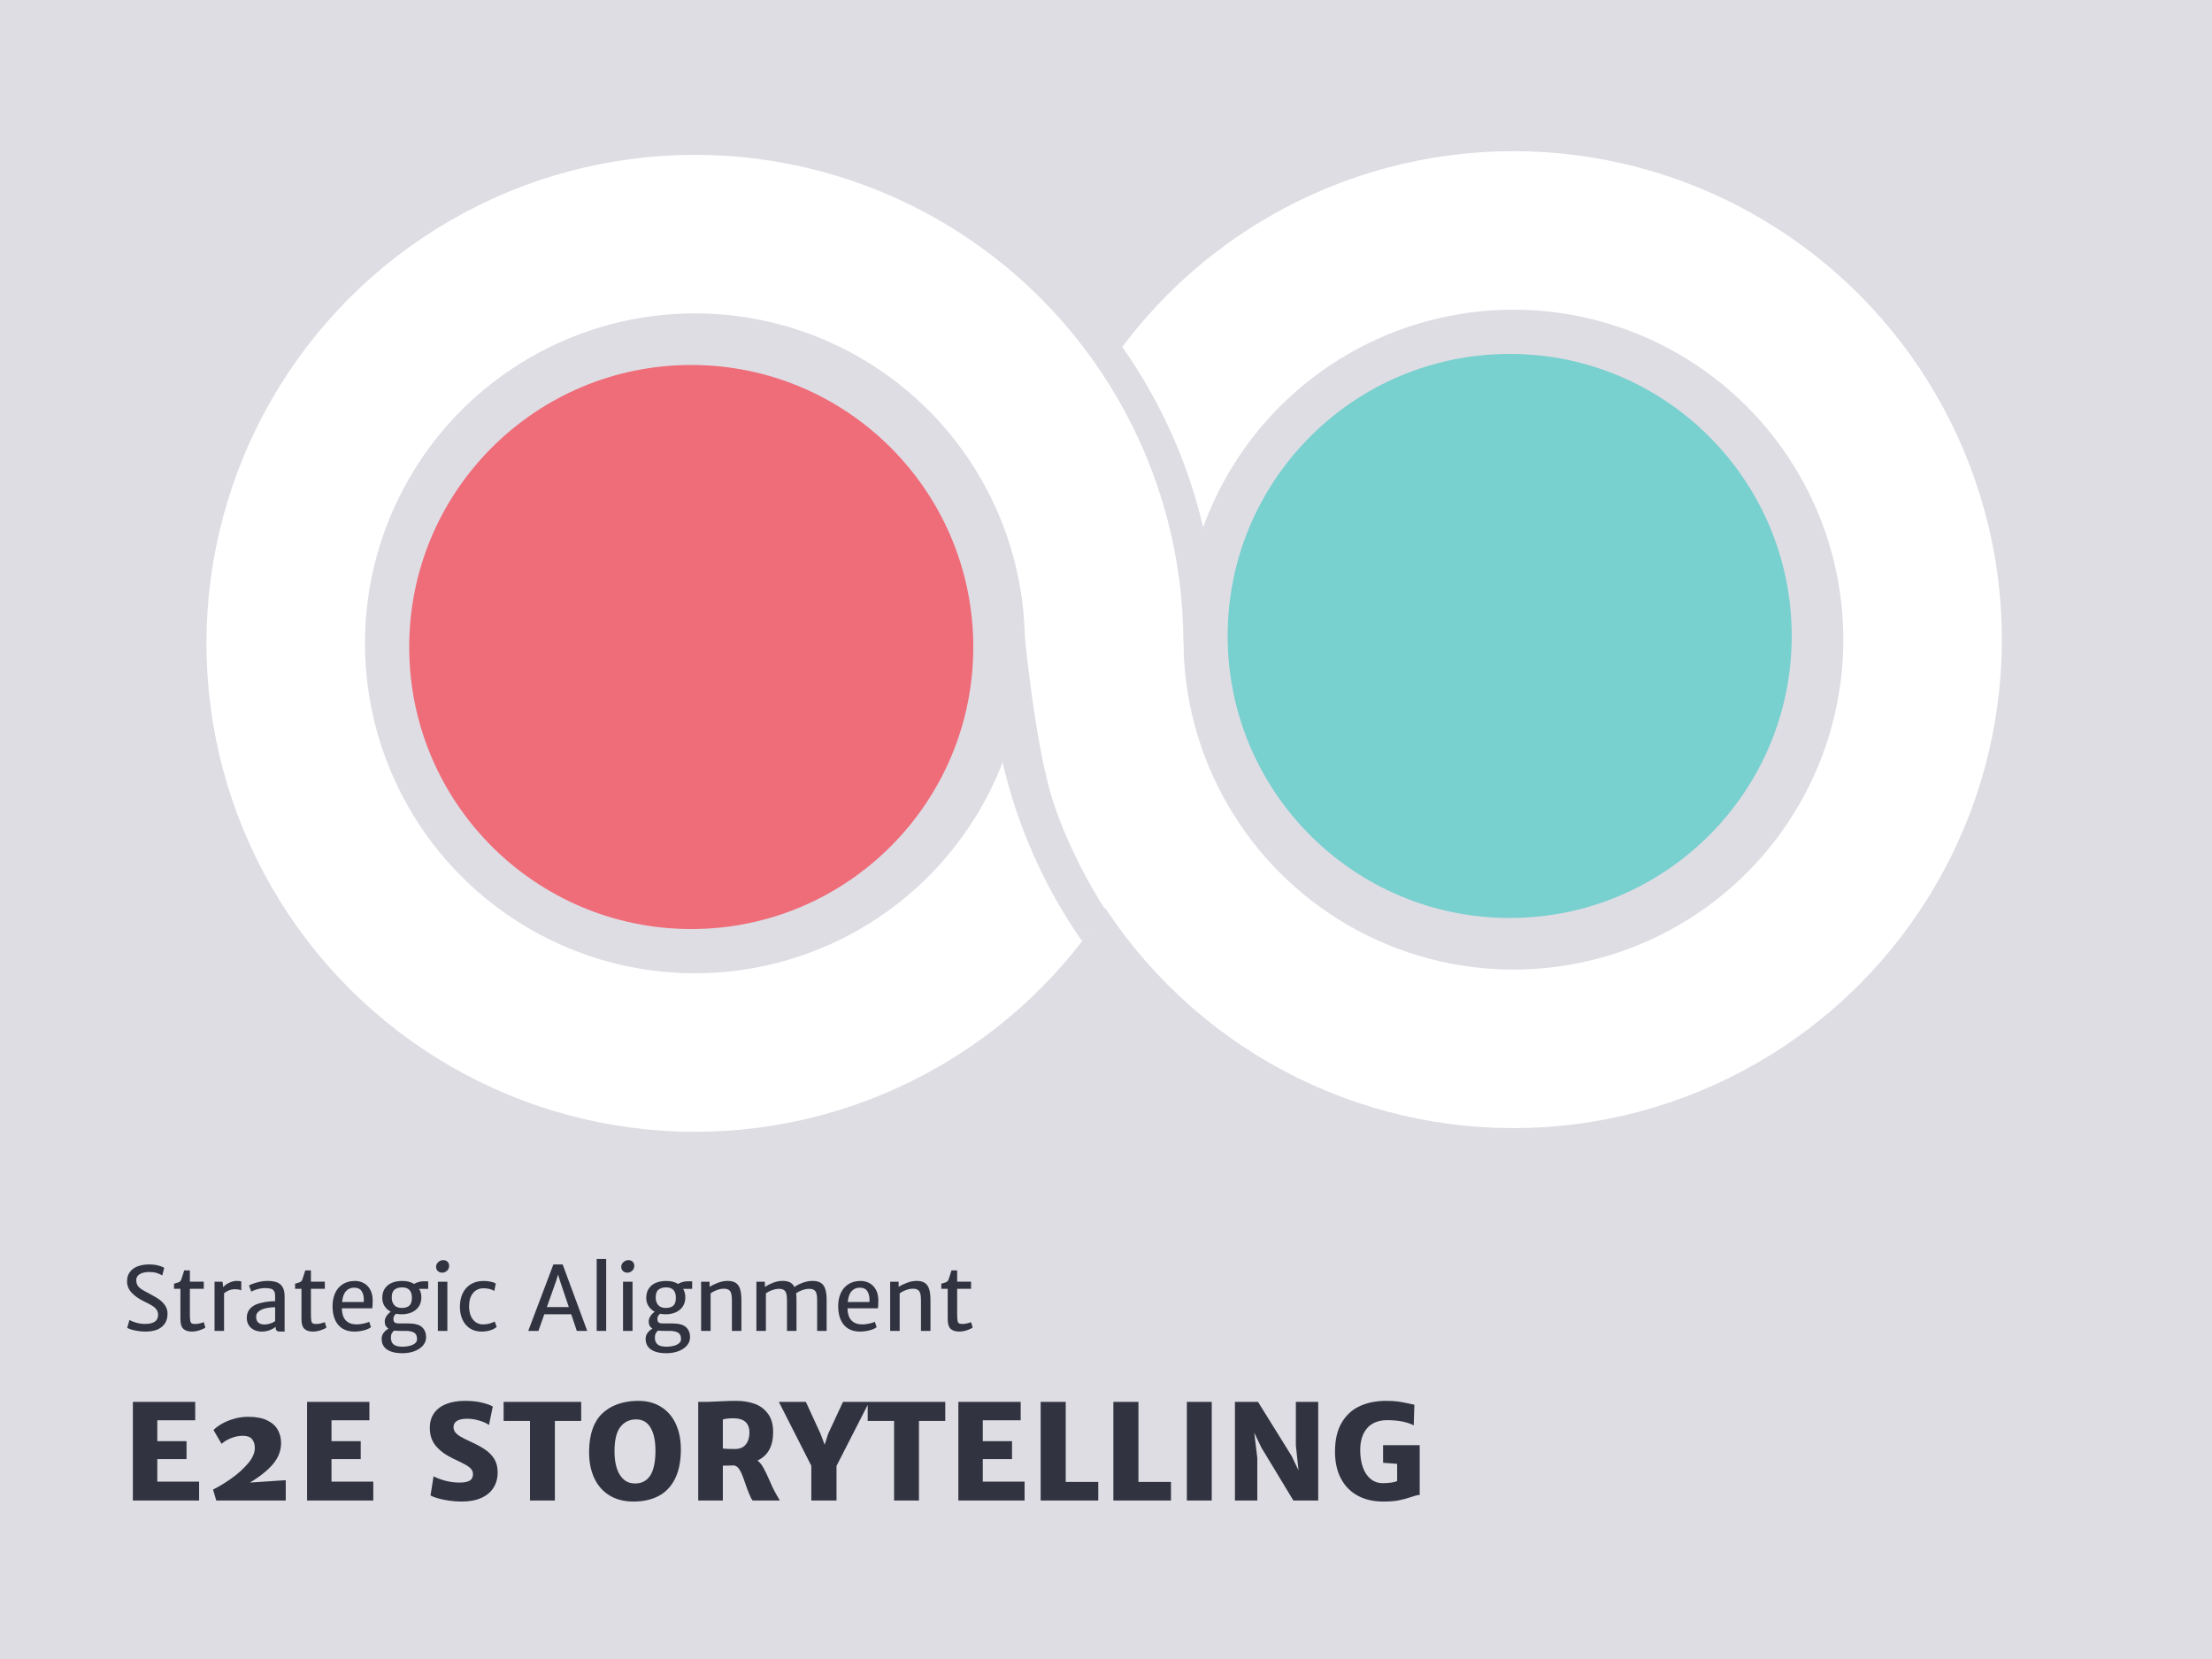 <svg width="600" height="450" viewBox="0 0 600 450" fill="none" xmlns="http://www.w3.org/2000/svg">
<rect width="600" height="450" fill="#DEDDE4"/>
<path d="M52.951 380.258V385.25H42.668V390.91H50.596V395.779H42.668V401.896H54.006V407.012H36.041V380.258H52.951ZM77.508 401.492V407.012H58.664L57.785 404.041C59.332 403.279 60.978 402.283 62.725 401.053C64.471 399.822 65.971 398.475 67.225 397.01C68.49 395.533 69.123 394.115 69.123 392.756C69.123 391.771 68.871 390.975 68.367 390.365C67.863 389.756 67.025 389.451 65.853 389.451C64.775 389.451 63.709 389.668 62.654 390.102C61.6 390.523 60.75 391.039 60.105 391.648L57.908 387.887C58.447 387.336 59.185 386.785 60.123 386.234C61.06 385.684 62.15 385.227 63.393 384.863C64.647 384.488 65.959 384.301 67.33 384.301C69.451 384.301 71.174 384.629 72.498 385.285C73.834 385.941 74.789 386.803 75.363 387.869C75.949 388.924 76.242 390.096 76.242 391.385C76.242 393.471 75.522 395.375 74.08 397.098C72.65 398.809 70.553 400.49 67.787 402.143L77.508 401.492ZM100.201 380.258V385.25H89.918V390.91H97.846V395.779H89.918V401.896H101.256V407.012H83.291V380.258H100.201ZM117.604 400.438C118.342 400.859 119.367 401.252 120.68 401.615C122.004 401.967 123.311 402.143 124.6 402.143C125.889 402.143 126.826 401.967 127.412 401.615C127.998 401.252 128.291 400.672 128.291 399.875C128.291 399.324 128.121 398.85 127.781 398.451C127.441 398.053 126.938 397.672 126.27 397.309C125.602 396.934 124.465 396.365 122.859 395.604C120.926 394.689 119.396 393.576 118.271 392.264C117.146 390.951 116.584 389.299 116.584 387.307C116.584 385.725 116.977 384.383 117.762 383.281C118.559 382.18 119.672 381.354 121.102 380.803C122.543 380.252 124.219 379.977 126.129 379.977C127.91 379.977 129.451 380.141 130.752 380.469C132.053 380.785 133.025 381.131 133.67 381.506L132.633 386.533C132.059 386.088 131.203 385.695 130.066 385.355C128.941 385.004 127.822 384.828 126.709 384.828C125.479 384.828 124.553 385.027 123.932 385.426C123.322 385.824 123.018 386.375 123.018 387.078C123.018 387.605 123.17 388.074 123.475 388.484C123.791 388.895 124.271 389.293 124.916 389.68C125.561 390.055 126.469 390.512 127.641 391.051C129.316 391.801 130.676 392.545 131.719 393.283C132.773 394.021 133.582 394.883 134.145 395.867C134.707 396.84 134.988 398.006 134.988 399.365C134.988 400.971 134.607 402.371 133.846 403.566C133.096 404.75 131.988 405.67 130.523 406.326C129.059 406.971 127.295 407.293 125.232 407.293C124.037 407.293 122.854 407.205 121.682 407.029C120.521 406.854 119.508 406.637 118.641 406.379C117.773 406.121 117.152 405.875 116.777 405.641L117.604 400.438ZM136.605 385.426V380.258H157.646V385.426H150.51V407.012H143.76V385.426H136.605ZM159.791 393.494C159.873 388.959 161.057 385.602 163.342 383.422C165.627 381.242 168.738 380.094 172.676 379.977C175.184 379.906 177.346 380.422 179.162 381.523C180.99 382.613 182.379 384.195 183.328 386.27C184.277 388.344 184.729 390.787 184.682 393.6C184.623 396.729 184.055 399.312 182.977 401.352C181.898 403.391 180.41 404.891 178.512 405.852C176.613 406.812 174.381 407.293 171.814 407.293C169.283 407.293 167.104 406.73 165.275 405.605C163.447 404.469 162.064 402.863 161.127 400.789C160.189 398.715 159.744 396.283 159.791 393.494ZM177.791 393.406C177.791 390.816 177.352 388.771 176.473 387.271C175.594 385.76 174.287 385.004 172.553 385.004C170.771 385.004 169.348 385.684 168.281 387.043C167.215 388.402 166.682 390.617 166.682 393.688C166.682 395.41 166.887 396.928 167.297 398.24C167.719 399.541 168.346 400.561 169.178 401.299C170.021 402.025 171.053 402.389 172.271 402.389C174.053 402.389 175.418 401.674 176.367 400.244C177.316 398.803 177.791 396.523 177.791 393.406ZM211.523 407.012H204.141C204 406.836 203.871 406.643 203.754 406.432C203.648 406.209 203.455 405.77 203.174 405.113C202.846 404.363 202.488 403.402 202.102 402.23C201.738 401.164 201.428 400.326 201.17 399.717C200.912 399.107 200.602 398.592 200.238 398.17C199.875 397.748 199.453 397.52 198.973 397.484C198.305 397.531 197.338 397.555 196.072 397.555V407.012H189.393V380.258H191.695C192.117 380.258 192.996 380.223 194.332 380.152C194.52 380.141 195.141 380.111 196.195 380.064C197.25 380.006 198.434 379.977 199.746 379.977C201.504 379.977 203.127 380.234 204.615 380.75C206.104 381.266 207.322 382.156 208.271 383.422C209.232 384.676 209.713 386.357 209.713 388.467C209.713 392.275 208.301 394.842 205.477 396.166C206.086 396.646 206.613 397.291 207.059 398.1C207.516 398.908 208.061 400.033 208.693 401.475C209.057 402.318 209.361 403.01 209.607 403.549C209.865 404.076 210.135 404.586 210.416 405.078L211.523 407.012ZM196.072 392.914C196.412 392.961 196.928 392.996 197.619 393.02C198.322 393.043 198.902 393.049 199.359 393.037C200.66 393.037 201.639 392.627 202.295 391.807C202.951 390.975 203.279 389.902 203.279 388.59C203.279 386 201.826 384.705 198.92 384.705C197.783 384.705 196.834 384.811 196.072 385.021V392.914ZM226.904 397.625V407.012H220.066V397.59L211.26 380.258H218.59L222.562 388.906L223.688 391.877L224.637 388.906L228.662 380.258H235.781L226.904 397.625ZM235.359 385.426V380.258H256.4V385.426H249.264V407.012H242.514V385.426H235.359ZM276.861 380.258V385.25H266.578V390.91H274.506V395.779H266.578V401.896H277.916V407.012H259.951V380.258H276.861ZM289.078 380.258V401.967H297.902V407.012H282.275V380.258H289.078ZM308.801 380.258V401.967H317.625V407.012H301.998V380.258H308.801ZM328.682 380.258V407.012H321.932V380.258H328.682ZM357.562 380.258V407.012H350.83L342.164 392.686L340.213 388.625L341.039 395.445V407.012H334.975V380.258H341.232L350.355 394.936L352.219 398.838L351.498 392.035V380.258H357.562ZM385.09 392V405.5C384.75 405.512 384.41 405.564 384.07 405.658C383.73 405.752 383.303 405.887 382.787 406.062C381.662 406.438 380.549 406.736 379.447 406.959C378.346 407.182 376.934 407.293 375.211 407.293C372.551 407.293 370.236 406.76 368.268 405.693C366.299 404.615 364.781 403.062 363.715 401.035C362.648 399.008 362.115 396.588 362.115 393.775C362.115 390.6 362.713 387.986 363.908 385.936C365.115 383.873 366.75 382.367 368.812 381.418C370.887 380.457 373.271 379.977 375.967 379.977C377.303 379.977 378.41 380.041 379.289 380.17C380.18 380.299 381.176 380.486 382.277 380.732C382.887 380.873 383.344 380.973 383.648 381.031L383.473 386.621C381.645 385.684 379.23 385.215 376.23 385.215C374.695 385.215 373.383 385.537 372.293 386.182C371.203 386.826 370.371 387.758 369.797 388.977C369.234 390.184 368.953 391.625 368.953 393.301C368.953 395.047 369.188 396.6 369.656 397.959C370.137 399.318 370.84 400.385 371.766 401.158C372.691 401.92 373.805 402.301 375.105 402.301C376.77 402.301 378.059 402.113 378.973 401.738V397.062L375.158 396.781V392H385.09Z" fill="#313440"/>
<path d="M35.121 358.023C35.598 358.32 36.227 358.578 37.008 358.797C37.789 359.008 38.562 359.113 39.328 359.113C40.484 359.113 41.363 358.914 41.965 358.516C42.574 358.117 42.879 357.492 42.879 356.641C42.879 356.078 42.73 355.598 42.434 355.199C42.145 354.801 41.742 354.445 41.227 354.133C40.711 353.82 39.945 353.418 38.93 352.926C37.625 352.293 36.555 351.535 35.719 350.652C34.883 349.77 34.465 348.738 34.465 347.559C34.465 346.48 34.746 345.602 35.309 344.922C35.871 344.234 36.598 343.738 37.488 343.434C38.379 343.129 39.348 342.977 40.395 342.977C41.371 342.977 42.211 343.07 42.914 343.258C43.617 343.438 44.16 343.652 44.543 343.902L44.016 345.965C43.508 345.66 42.988 345.43 42.457 345.273C41.926 345.109 41.227 345.027 40.359 345.027C39.766 345.027 39.211 345.105 38.695 345.262C38.18 345.418 37.762 345.66 37.441 345.988C37.121 346.316 36.961 346.723 36.961 347.207C36.961 347.777 37.074 348.254 37.301 348.637C37.527 349.012 37.875 349.359 38.344 349.68C38.82 349.992 39.543 350.398 40.512 350.898C41.512 351.414 42.348 351.902 43.02 352.363C43.699 352.816 44.273 353.375 44.742 354.039C45.211 354.703 45.445 355.469 45.445 356.336C45.445 357.406 45.195 358.305 44.695 359.031C44.203 359.758 43.512 360.301 42.621 360.66C41.73 361.012 40.691 361.188 39.504 361.188C38.77 361.188 38.059 361.133 37.371 361.023C36.691 360.914 36.098 360.781 35.59 360.625C35.09 360.469 34.727 360.316 34.5 360.168L35.121 358.023ZM48.938 349.586H47.203V348.191L47.625 348.074C47.984 347.973 48.25 347.891 48.422 347.828C48.594 347.758 48.742 347.664 48.867 347.547C49 347.422 49.105 347.254 49.184 347.043C49.301 346.746 49.473 346.211 49.699 345.438L49.957 344.594H51.504V347.641H55.277V349.586H51.504V356.348C51.504 357.238 51.539 357.871 51.609 358.246C51.68 358.613 51.809 358.852 51.996 358.961C52.191 359.07 52.52 359.125 52.98 359.125C53.316 359.125 53.723 359.07 54.199 358.961C54.684 358.852 55.039 358.738 55.266 358.621L55.711 360.098C55.328 360.379 54.777 360.633 54.059 360.859C53.348 361.078 52.668 361.188 52.02 361.188C51.043 361.188 50.285 360.945 49.746 360.461C49.207 359.969 48.938 359.082 48.938 357.801V349.586ZM64.148 347.441C64.773 347.441 65.207 347.496 65.449 347.605V350.02C65.285 349.926 65.07 349.852 64.805 349.797C64.547 349.734 64.176 349.703 63.691 349.703C63.098 349.703 62.547 349.812 62.039 350.031C61.539 350.242 61.117 350.5 60.773 350.805V361H58.195V347.664H60.363L60.539 349.141C60.711 348.906 60.988 348.656 61.371 348.391C61.762 348.125 62.203 347.902 62.695 347.723C63.195 347.535 63.68 347.441 64.148 347.441ZM72.445 347.441C73.477 347.441 74.336 347.559 75.023 347.793C75.711 348.027 76.246 348.457 76.629 349.082C77.012 349.699 77.203 350.57 77.203 351.695V361.188H76.148C75.797 361.188 75.531 361.164 75.352 361.117C75.172 361.07 75.031 360.961 74.93 360.789C74.828 360.617 74.777 360.344 74.777 359.969V359.875C74.387 360.234 73.848 360.543 73.16 360.801C72.481 361.059 71.769 361.188 71.027 361.188C70.238 361.188 69.531 361.035 68.906 360.73C68.289 360.426 67.805 359.992 67.453 359.43C67.109 358.859 66.938 358.191 66.938 357.426C66.938 356.582 67.164 355.852 67.617 355.234C68.078 354.617 68.719 354.141 69.539 353.805C70.266 353.516 71.086 353.301 72 353.16C72.922 353.012 73.797 352.938 74.625 352.938V351.59C74.625 350.965 74.523 350.496 74.32 350.184C74.125 349.871 73.828 349.66 73.43 349.551C73.031 349.441 72.481 349.387 71.777 349.387C71.402 349.387 70.969 349.438 70.477 349.539C69.992 349.641 69.535 349.77 69.106 349.926C68.684 350.074 68.371 350.219 68.168 350.359L67.535 348.672C67.738 348.547 68.106 348.387 68.637 348.191C69.176 347.996 69.785 347.824 70.465 347.676C71.152 347.52 71.812 347.441 72.445 347.441ZM71.789 359.266C72.156 359.266 72.543 359.211 72.949 359.102C73.356 358.992 73.711 358.863 74.016 358.715C74.328 358.559 74.531 358.426 74.625 358.316V354.578C74.055 354.578 73.41 354.633 72.691 354.742C71.981 354.852 71.406 355.012 70.969 355.223C70.492 355.449 70.125 355.715 69.867 356.02C69.609 356.324 69.481 356.719 69.481 357.203C69.481 358.578 70.25 359.266 71.789 359.266ZM81.773 349.586H80.039V348.191L80.461 348.074C80.82 347.973 81.086 347.891 81.258 347.828C81.43 347.758 81.578 347.664 81.703 347.547C81.836 347.422 81.941 347.254 82.019 347.043C82.137 346.746 82.309 346.211 82.535 345.438L82.793 344.594H84.34V347.641H88.113V349.586H84.34V356.348C84.34 357.238 84.375 357.871 84.445 358.246C84.516 358.613 84.644 358.852 84.832 358.961C85.027 359.07 85.356 359.125 85.816 359.125C86.152 359.125 86.559 359.07 87.035 358.961C87.519 358.852 87.875 358.738 88.102 358.621L88.547 360.098C88.164 360.379 87.613 360.633 86.894 360.859C86.184 361.078 85.504 361.188 84.856 361.188C83.879 361.188 83.121 360.945 82.582 360.461C82.043 359.969 81.773 359.082 81.773 357.801V349.586ZM101.086 352.492C101.086 353.125 101.078 353.617 101.062 353.969C101.047 354.312 101.012 354.617 100.957 354.883H92.719C92.727 354.938 92.731 355.016 92.731 355.117C92.863 357.867 94.223 359.242 96.809 359.242C97.277 359.242 97.871 359.168 98.59 359.02C99.309 358.871 99.824 358.703 100.137 358.516L100.629 359.992C100.199 360.344 99.547 360.633 98.672 360.859C97.797 361.078 96.945 361.188 96.117 361.188C94.859 361.188 93.789 360.918 92.906 360.379C92.023 359.832 91.352 359.043 90.891 358.012C90.43 356.98 90.199 355.742 90.199 354.297C90.199 352.984 90.426 351.816 90.879 350.793C91.34 349.77 92.016 348.965 92.906 348.379C93.805 347.785 94.891 347.477 96.164 347.453C97.062 347.438 97.879 347.621 98.613 348.004C99.348 348.387 99.934 348.961 100.371 349.727C100.816 350.492 101.055 351.414 101.086 352.492ZM98.672 353.172C98.688 352.922 98.695 352.738 98.695 352.621C98.695 351.629 98.492 350.824 98.086 350.207C97.688 349.59 97 349.281 96.023 349.281C95.156 349.281 94.434 349.59 93.856 350.207C93.285 350.816 92.93 351.805 92.789 353.172H98.672ZM116.145 349.598H113.695C114.094 350.27 114.293 351.043 114.293 351.918C114.293 352.879 114.059 353.707 113.59 354.402C113.121 355.09 112.48 355.613 111.668 355.973C110.855 356.324 109.938 356.5 108.914 356.5C108.383 356.5 107.898 356.449 107.461 356.348C107.242 356.496 107.062 356.691 106.922 356.934C106.781 357.176 106.711 357.426 106.711 357.684C106.711 358.176 106.82 358.516 107.039 358.703C107.266 358.883 107.664 358.973 108.234 358.973H110.66C112.512 358.973 113.793 359.32 114.504 360.016C115.223 360.703 115.582 361.598 115.582 362.699C115.582 363.566 115.293 364.328 114.715 364.984C114.137 365.648 113.355 366.16 112.371 366.52C111.395 366.879 110.312 367.059 109.125 367.059C107.367 367.059 105.992 366.73 105 366.074C104.016 365.418 103.523 364.434 103.523 363.121C103.523 362.512 103.707 361.973 104.074 361.504C104.441 361.035 104.879 360.66 105.387 360.379C104.699 359.98 104.355 359.336 104.355 358.445C104.355 357.992 104.5 357.527 104.789 357.051C105.086 356.566 105.488 356.152 105.996 355.809C105.277 355.426 104.711 354.91 104.297 354.262C103.891 353.613 103.688 352.883 103.688 352.07C103.688 351.047 103.922 350.191 104.391 349.504C104.859 348.809 105.5 348.293 106.312 347.957C107.133 347.621 108.066 347.453 109.113 347.453C110.387 347.453 111.465 347.723 112.348 348.262C112.645 348.059 113.02 347.891 113.473 347.758C113.926 347.617 114.383 347.547 114.844 347.547H116.145V349.598ZM108.973 354.777C109.879 354.777 110.562 354.57 111.023 354.156C111.492 353.742 111.727 353.027 111.727 352.012C111.727 351.09 111.508 350.391 111.07 349.914C110.633 349.438 109.973 349.199 109.09 349.199C108.23 349.199 107.543 349.402 107.027 349.809C106.512 350.207 106.254 350.922 106.254 351.953C106.254 352.773 106.477 353.449 106.922 353.98C107.375 354.512 108.059 354.777 108.973 354.777ZM108.621 361C107.91 361 107.332 360.973 106.887 360.918C106.621 361.152 106.41 361.414 106.254 361.703C106.105 361.992 106.031 362.363 106.031 362.816C106.031 363.652 106.277 364.273 106.77 364.68C107.27 365.086 108.074 365.289 109.184 365.289C109.895 365.289 110.547 365.211 111.141 365.055C111.742 364.898 112.223 364.668 112.582 364.363C112.941 364.059 113.121 363.691 113.121 363.262C113.121 362.746 113.027 362.324 112.84 361.996C112.66 361.676 112.328 361.43 111.844 361.258C111.367 361.086 110.691 361 109.816 361H108.621ZM121.348 347.664V361H118.77V347.664H121.348ZM118.277 343.633C118.277 343.305 118.367 343 118.547 342.719C118.734 342.438 118.977 342.215 119.273 342.051C119.57 341.887 119.871 341.805 120.176 341.805C120.707 341.805 121.113 341.953 121.395 342.25C121.684 342.547 121.828 342.926 121.828 343.387C121.828 343.73 121.738 344.043 121.559 344.324C121.379 344.605 121.145 344.824 120.855 344.98C120.566 345.137 120.258 345.215 119.93 345.215C119.633 345.215 119.359 345.152 119.109 345.027C118.859 344.895 118.656 344.707 118.5 344.465C118.352 344.223 118.277 343.945 118.277 343.633ZM131.203 347.453C131.961 347.453 132.633 347.527 133.219 347.676C133.805 347.816 134.227 347.973 134.484 348.145L134.074 350.184C133.715 349.934 133.293 349.75 132.809 349.633C132.324 349.508 131.746 349.445 131.074 349.445C130.402 349.445 129.773 349.617 129.188 349.961C128.609 350.305 128.141 350.844 127.781 351.578C127.422 352.305 127.242 353.223 127.242 354.332C127.242 355.363 127.406 356.25 127.734 356.992C128.062 357.727 128.512 358.285 129.082 358.668C129.652 359.051 130.293 359.242 131.004 359.242C131.621 359.242 132.223 359.164 132.809 359.008C133.395 358.844 133.855 358.66 134.191 358.457L134.719 359.922C134.305 360.305 133.727 360.613 132.984 360.848C132.242 361.074 131.453 361.188 130.617 361.188C129.398 361.188 128.344 360.898 127.453 360.32C126.57 359.734 125.898 358.934 125.438 357.918C124.977 356.902 124.746 355.75 124.746 354.461C124.746 353.125 124.988 351.93 125.473 350.875C125.965 349.812 126.695 348.977 127.664 348.367C128.633 347.758 129.812 347.453 131.203 347.453ZM154.945 356.488H147.645L146.051 361H143.285L150.105 342.977H152.625L159.281 361H156.457L154.945 356.488ZM154.289 354.543L151.887 347.406L151.383 345.742L150.867 347.406L148.336 354.543H154.289ZM164.426 341.5V361H161.848V341.5H164.426ZM171.574 347.664V361H168.996V347.664H171.574ZM168.504 343.633C168.504 343.305 168.594 343 168.773 342.719C168.961 342.438 169.203 342.215 169.5 342.051C169.797 341.887 170.098 341.805 170.402 341.805C170.934 341.805 171.34 341.953 171.621 342.25C171.91 342.547 172.055 342.926 172.055 343.387C172.055 343.73 171.965 344.043 171.785 344.324C171.605 344.605 171.371 344.824 171.082 344.98C170.793 345.137 170.484 345.215 170.156 345.215C169.859 345.215 169.586 345.152 169.336 345.027C169.086 344.895 168.883 344.707 168.727 344.465C168.578 344.223 168.504 343.945 168.504 343.633ZM187.746 349.598H185.297C185.695 350.27 185.895 351.043 185.895 351.918C185.895 352.879 185.66 353.707 185.191 354.402C184.723 355.09 184.082 355.613 183.27 355.973C182.457 356.324 181.539 356.5 180.516 356.5C179.984 356.5 179.5 356.449 179.062 356.348C178.844 356.496 178.664 356.691 178.523 356.934C178.383 357.176 178.312 357.426 178.312 357.684C178.312 358.176 178.422 358.516 178.641 358.703C178.867 358.883 179.266 358.973 179.836 358.973H182.262C184.113 358.973 185.395 359.32 186.105 360.016C186.824 360.703 187.184 361.598 187.184 362.699C187.184 363.566 186.895 364.328 186.316 364.984C185.738 365.648 184.957 366.16 183.973 366.52C182.996 366.879 181.914 367.059 180.727 367.059C178.969 367.059 177.594 366.73 176.602 366.074C175.617 365.418 175.125 364.434 175.125 363.121C175.125 362.512 175.309 361.973 175.676 361.504C176.043 361.035 176.48 360.66 176.988 360.379C176.301 359.98 175.957 359.336 175.957 358.445C175.957 357.992 176.102 357.527 176.391 357.051C176.688 356.566 177.09 356.152 177.598 355.809C176.879 355.426 176.312 354.91 175.898 354.262C175.492 353.613 175.289 352.883 175.289 352.07C175.289 351.047 175.523 350.191 175.992 349.504C176.461 348.809 177.102 348.293 177.914 347.957C178.734 347.621 179.668 347.453 180.715 347.453C181.988 347.453 183.066 347.723 183.949 348.262C184.246 348.059 184.621 347.891 185.074 347.758C185.527 347.617 185.984 347.547 186.445 347.547H187.746V349.598ZM180.574 354.777C181.48 354.777 182.164 354.57 182.625 354.156C183.094 353.742 183.328 353.027 183.328 352.012C183.328 351.09 183.109 350.391 182.672 349.914C182.234 349.438 181.574 349.199 180.691 349.199C179.832 349.199 179.145 349.402 178.629 349.809C178.113 350.207 177.855 350.922 177.855 351.953C177.855 352.773 178.078 353.449 178.523 353.98C178.977 354.512 179.66 354.777 180.574 354.777ZM180.223 361C179.512 361 178.934 360.973 178.488 360.918C178.223 361.152 178.012 361.414 177.855 361.703C177.707 361.992 177.633 362.363 177.633 362.816C177.633 363.652 177.879 364.273 178.371 364.68C178.871 365.086 179.676 365.289 180.785 365.289C181.496 365.289 182.148 365.211 182.742 365.055C183.344 364.898 183.824 364.668 184.184 364.363C184.543 364.059 184.723 363.691 184.723 363.262C184.723 362.746 184.629 362.324 184.441 361.996C184.262 361.676 183.93 361.43 183.445 361.258C182.969 361.086 182.293 361 181.418 361H180.223ZM192.469 347.664L192.48 349.07C193.09 348.656 193.844 348.281 194.742 347.945C195.648 347.609 196.512 347.441 197.332 347.441C198.254 347.441 198.988 347.613 199.535 347.957C200.082 348.301 200.48 348.852 200.73 349.609C200.98 350.367 201.105 351.391 201.105 352.68V361H198.527V352.668C198.527 351.918 198.469 351.324 198.352 350.887C198.234 350.441 198.02 350.109 197.707 349.891C197.395 349.672 196.941 349.562 196.348 349.562C196.207 349.562 196.102 349.566 196.031 349.574C195.562 349.59 195.023 349.711 194.414 349.938C193.812 350.156 193.258 350.449 192.75 350.816V361H190.172V347.664H192.469ZM220.383 347.441C221.312 347.441 222.055 347.609 222.609 347.945C223.164 348.281 223.57 348.828 223.828 349.586C224.094 350.336 224.227 351.352 224.227 352.633V361H221.648V352.668C221.648 351.887 221.586 351.277 221.461 350.84C221.336 350.395 221.098 350.07 220.746 349.867C220.395 349.656 219.883 349.566 219.211 349.598C218.734 349.613 218.195 349.73 217.594 349.949C216.992 350.16 216.441 350.441 215.941 350.793C216.012 351.332 216.047 351.945 216.047 352.633V361H213.469V352.668C213.469 351.887 213.402 351.277 213.27 350.84C213.145 350.395 212.906 350.07 212.555 349.867C212.203 349.656 211.695 349.566 211.031 349.598C210.57 349.613 210.031 349.73 209.414 349.949C208.805 350.16 208.25 350.449 207.75 350.816V361H205.172V347.664H207.469L207.48 349.07C208.082 348.664 208.797 348.297 209.625 347.969C210.461 347.641 211.277 347.465 212.074 347.441C212.957 347.418 213.672 347.539 214.219 347.805C214.773 348.062 215.195 348.496 215.484 349.105C216.078 348.66 216.828 348.273 217.734 347.945C218.648 347.609 219.531 347.441 220.383 347.441ZM238.242 352.492C238.242 353.125 238.234 353.617 238.219 353.969C238.203 354.312 238.168 354.617 238.113 354.883H229.875C229.883 354.938 229.887 355.016 229.887 355.117C230.02 357.867 231.379 359.242 233.965 359.242C234.434 359.242 235.027 359.168 235.746 359.02C236.465 358.871 236.98 358.703 237.293 358.516L237.785 359.992C237.355 360.344 236.703 360.633 235.828 360.859C234.953 361.078 234.102 361.188 233.273 361.188C232.016 361.188 230.945 360.918 230.062 360.379C229.18 359.832 228.508 359.043 228.047 358.012C227.586 356.98 227.355 355.742 227.355 354.297C227.355 352.984 227.582 351.816 228.035 350.793C228.496 349.77 229.172 348.965 230.062 348.379C230.961 347.785 232.047 347.477 233.32 347.453C234.219 347.438 235.035 347.621 235.77 348.004C236.504 348.387 237.09 348.961 237.527 349.727C237.973 350.492 238.211 351.414 238.242 352.492ZM235.828 353.172C235.844 352.922 235.852 352.738 235.852 352.621C235.852 351.629 235.648 350.824 235.242 350.207C234.844 349.59 234.156 349.281 233.18 349.281C232.312 349.281 231.59 349.59 231.012 350.207C230.441 350.816 230.086 351.805 229.945 353.172H235.828ZM243.75 347.664L243.762 349.07C244.371 348.656 245.125 348.281 246.023 347.945C246.93 347.609 247.793 347.441 248.613 347.441C249.535 347.441 250.27 347.613 250.816 347.957C251.363 348.301 251.762 348.852 252.012 349.609C252.262 350.367 252.387 351.391 252.387 352.68V361H249.809V352.668C249.809 351.918 249.75 351.324 249.633 350.887C249.516 350.441 249.301 350.109 248.988 349.891C248.676 349.672 248.223 349.562 247.629 349.562C247.488 349.562 247.383 349.566 247.312 349.574C246.844 349.59 246.305 349.711 245.695 349.938C245.094 350.156 244.539 350.449 244.031 350.816V361H241.453V347.664H243.75ZM257.062 349.586H255.328V348.191L255.75 348.074C256.109 347.973 256.375 347.891 256.547 347.828C256.719 347.758 256.867 347.664 256.992 347.547C257.125 347.422 257.23 347.254 257.309 347.043C257.426 346.746 257.598 346.211 257.824 345.438L258.082 344.594H259.629V347.641H263.402V349.586H259.629V356.348C259.629 357.238 259.664 357.871 259.734 358.246C259.805 358.613 259.934 358.852 260.121 358.961C260.316 359.07 260.645 359.125 261.105 359.125C261.441 359.125 261.848 359.07 262.324 358.961C262.809 358.852 263.164 358.738 263.391 358.621L263.836 360.098C263.453 360.379 262.902 360.633 262.184 360.859C261.473 361.078 260.793 361.188 260.145 361.188C259.168 361.188 258.41 360.945 257.871 360.461C257.332 359.969 257.062 359.082 257.062 357.801V349.586Z" fill="#313440"/>
<circle cx="410.5" cy="173.5" r="111" stroke="white" stroke-width="43"/>
<path d="M188.5 34C110.352 34 47 97.128 47 175H321C321 175 321.235 164.456 323 156.5C324.274 150.759 326.34 143 326.34 143C311.796 80.543 255.602 34 188.5 34Z" fill="#DEDDE4"/>
<circle cx="188.5" cy="174.5" r="111" stroke="white" stroke-width="43"/>
<circle cx="187.5" cy="175.5" r="76.5" fill="#EF6C79"/>
<circle cx="409.5" cy="172.5" r="76.5" fill="#78D0CF"/>
<path d="M274.5 194C273.226 199.741 272 207 272 207C276.095 224.583 283.49 240.904 293.5 255.281L300 247C300 247 291.5 234.5 286 218.5C280.5 202.5 277.5 168 277.5 168C277.5 168 276.265 186.044 274.5 194Z" fill="#DEDDE4"/>
</svg>
